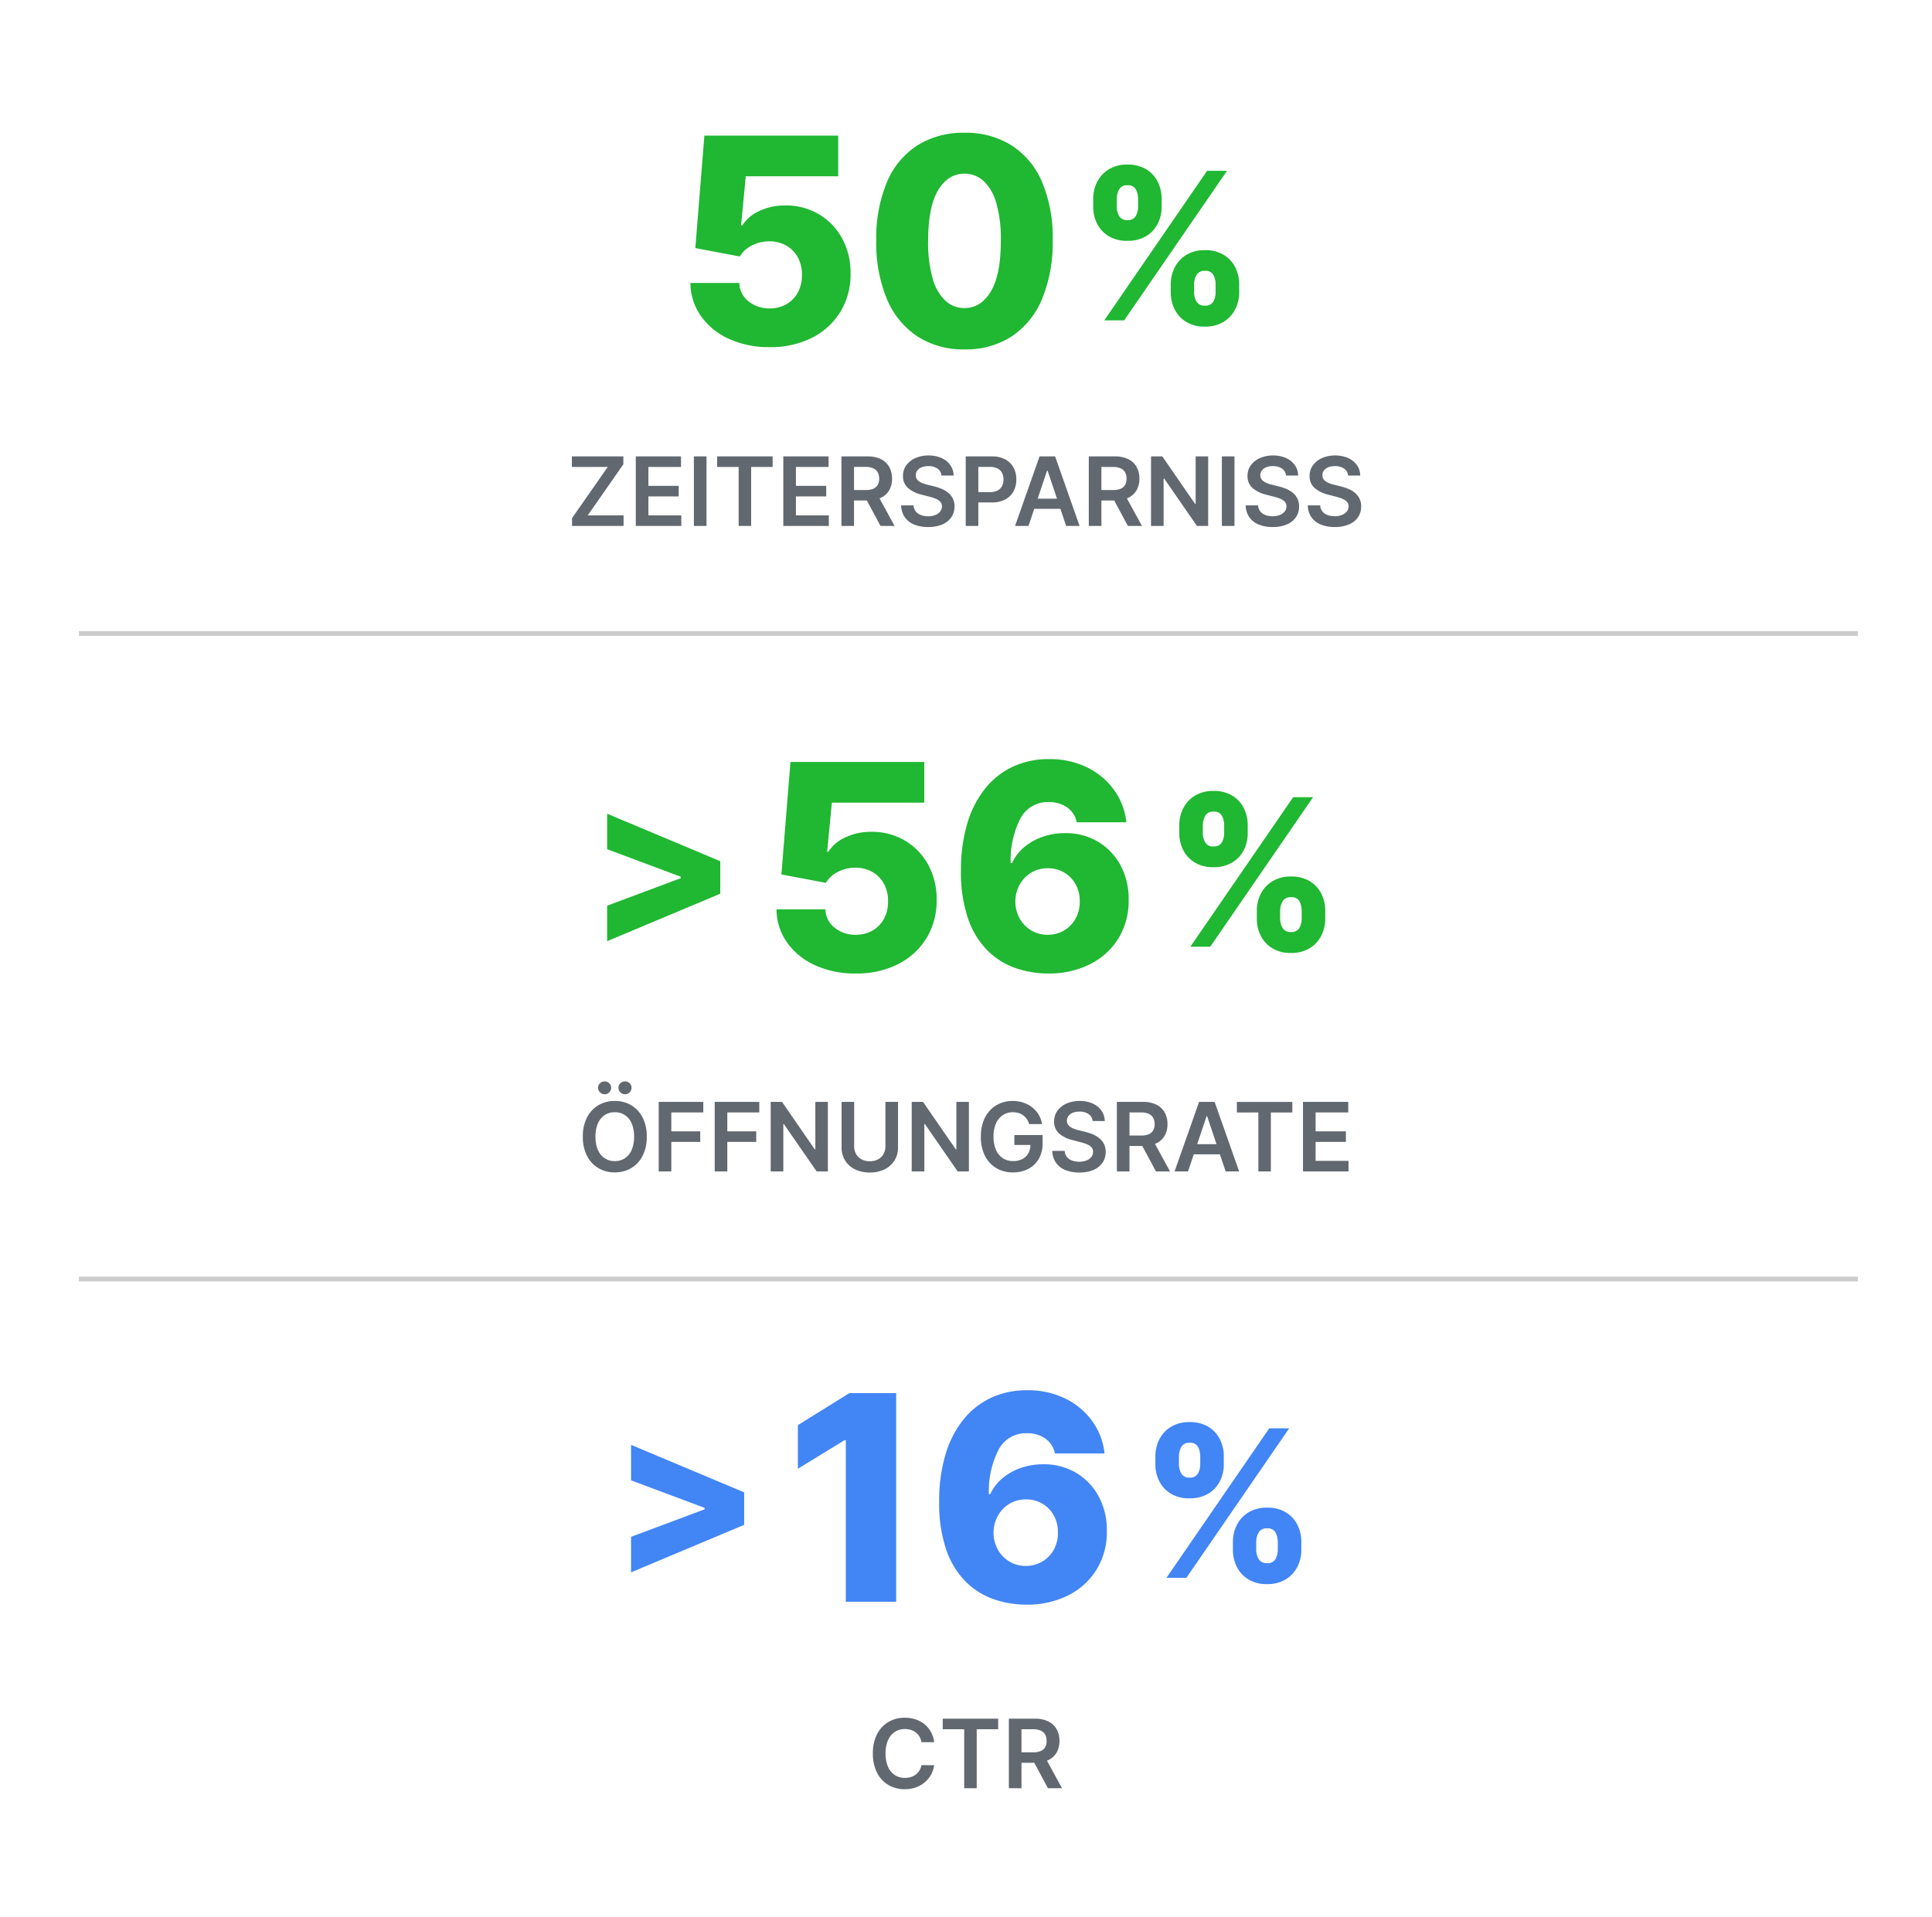 <svg xmlns="http://www.w3.org/2000/svg" xmlns:xlink="http://www.w3.org/1999/xlink" width="404" height="401" viewBox="0 0 404 401"><rect x="0" y="0" width="404" height="401" fill="#333333" stroke="none"/><defs><clipPath id="b"><rect width="404" height="401"/></clipPath></defs><g id="a" clip-path="url(#b)"><rect width="404" height="401" fill="#fff"/><rect width="404" height="401" fill="#fff"/><line x2="372" transform="translate(16.5 132.5)" fill="none" stroke="#ccc" stroke-width="1"/><line x2="372" transform="translate(16.5 267.5)" fill="none" stroke="#ccc" stroke-width="1"/><g transform="translate(-67.35)"><g transform="translate(-1)"><path d="M-82.375,0V-1.642l7.455-10.693h-7.494v-2.21h10.767V-12.9L-79.1-2.21h7.494V0Zm13.324,0V-14.545h9.46v2.21h-6.824v3.949h6.335v2.21h-6.335V-2.21h6.881V0Zm14.79-14.545V0H-56.9V-14.545Zm2.227,2.21v-2.21h11.6v2.21h-4.494V0H-47.54V-12.335ZM-38.2,0V-14.545h9.46v2.21h-6.824v3.949h6.335v2.21h-6.335V-2.21h6.881V0Zm12.153,0V-14.545h5.46a6.138,6.138,0,0,1,2.813.583,4.006,4.006,0,0,1,1.727,1.631,4.921,4.921,0,0,1,.585,2.439,4.759,4.759,0,0,1-.592,2.422A3.929,3.929,0,0,1-17.8-5.887a6.456,6.456,0,0,1-2.83.558h-3.886V-7.511h3.534a4.022,4.022,0,0,0,1.6-.274,1.9,1.9,0,0,0,.926-.8,2.607,2.607,0,0,0,.3-1.3,2.708,2.708,0,0,0-.3-1.324,1.965,1.965,0,0,0-.93-.84A3.86,3.86,0,0,0-21-12.347h-2.415V0Zm7.517-6.591L-14.932,0h-2.943l-3.534-6.591Zm13.4-3.955a1.94,1.94,0,0,0-.834-1.449,3.248,3.248,0,0,0-1.911-.517,3.649,3.649,0,0,0-1.411.246,2.085,2.085,0,0,0-.9.673,1.615,1.615,0,0,0-.317.973,1.4,1.4,0,0,0,.207.788,1.848,1.848,0,0,0,.573.564,3.981,3.981,0,0,0,.8.389,8.218,8.218,0,0,0,.891.265l1.364.341a9.587,9.587,0,0,1,1.587.517,5.6,5.6,0,0,1,1.368.822,3.684,3.684,0,0,1,.96,1.2A3.639,3.639,0,0,1-2.4-4.085a3.947,3.947,0,0,1-.656,2.25A4.29,4.29,0,0,1-4.938-.322,7.345,7.345,0,0,1-7.915.222a7.532,7.532,0,0,1-2.944-.527,4.382,4.382,0,0,1-1.949-1.536A4.5,4.5,0,0,1-13.563-4.3h2.591A2.2,2.2,0,0,0-10.5-3.031a2.48,2.48,0,0,0,1.078.753,4.222,4.222,0,0,0,1.488.249,4.048,4.048,0,0,0,1.51-.261,2.406,2.406,0,0,0,1.021-.727A1.713,1.713,0,0,0-5.034-4.1a1.39,1.39,0,0,0-.33-.942,2.494,2.494,0,0,0-.913-.625,9.31,9.31,0,0,0-1.371-.45L-9.3-6.551a6.629,6.629,0,0,1-2.837-1.4,3.2,3.2,0,0,1-1.038-2.5,3.721,3.721,0,0,1,.7-2.251,4.605,4.605,0,0,1,1.906-1.5,6.656,6.656,0,0,1,2.734-.538,6.468,6.468,0,0,1,2.719.536,4.448,4.448,0,0,1,1.836,1.484,3.832,3.832,0,0,1,.69,2.179ZM-.057,0V-14.545H5.4a5.8,5.8,0,0,1,2.815.624,4.19,4.19,0,0,1,1.725,1.714,5.158,5.158,0,0,1,.585,2.48,5.127,5.127,0,0,1-.59,2.484A4.183,4.183,0,0,1,8.2-5.535a5.912,5.912,0,0,1-2.834.62H1.75V-7.08H5.011A3.329,3.329,0,0,0,6.616-7.42a2.164,2.164,0,0,0,.924-.938,3.005,3.005,0,0,0,.3-1.369,2.972,2.972,0,0,0-.3-1.365,2.116,2.116,0,0,0-.928-.923,3.454,3.454,0,0,0-1.618-.332H2.58V0ZM13.068,0H10.256l5.125-14.545h3.25L23.756,0H20.943L17.063-11.562h-.114Zm.091-5.7h7.67v2.119h-7.67ZM25.676,0V-14.545h5.46a6.138,6.138,0,0,1,2.813.583,4.006,4.006,0,0,1,1.727,1.631,4.921,4.921,0,0,1,.585,2.439,4.759,4.759,0,0,1-.592,2.422,3.929,3.929,0,0,1-1.743,1.583,6.456,6.456,0,0,1-2.83.558H27.21V-7.511h3.534a4.022,4.022,0,0,0,1.6-.274,1.9,1.9,0,0,0,.926-.8,2.607,2.607,0,0,0,.3-1.3,2.708,2.708,0,0,0-.3-1.324,1.965,1.965,0,0,0-.93-.84,3.86,3.86,0,0,0-1.614-.29H28.313V0Zm7.517-6.591L36.8,0H33.852L30.318-6.591Zm17.449-7.955V0H48.3L41.443-9.909h-.119V0H38.688V-14.545h2.364l6.841,9.915h.131v-9.915Zm5.5,0V0H53.506V-14.545Zm10.773,4a1.94,1.94,0,0,0-.834-1.449,3.248,3.248,0,0,0-1.911-.517,3.649,3.649,0,0,0-1.411.246,2.085,2.085,0,0,0-.9.673,1.615,1.615,0,0,0-.317.973,1.4,1.4,0,0,0,.207.788,1.848,1.848,0,0,0,.573.564,3.981,3.981,0,0,0,.8.389,8.218,8.218,0,0,0,.891.265l1.364.341a9.586,9.586,0,0,1,1.587.517,5.6,5.6,0,0,1,1.368.822,3.684,3.684,0,0,1,.96,1.2,3.639,3.639,0,0,1,.358,1.649,3.947,3.947,0,0,1-.656,2.25A4.29,4.29,0,0,1,67.107-.322a7.345,7.345,0,0,1-2.977.544,7.532,7.532,0,0,1-2.944-.527,4.382,4.382,0,0,1-1.949-1.536A4.5,4.5,0,0,1,58.483-4.3h2.591a2.2,2.2,0,0,0,.468,1.265,2.48,2.48,0,0,0,1.078.753,4.222,4.222,0,0,0,1.488.249,4.048,4.048,0,0,0,1.51-.261,2.406,2.406,0,0,0,1.021-.727A1.713,1.713,0,0,0,67.011-4.1a1.39,1.39,0,0,0-.33-.942,2.494,2.494,0,0,0-.913-.625,9.31,9.31,0,0,0-1.371-.45l-1.653-.432a6.629,6.629,0,0,1-2.837-1.4,3.2,3.2,0,0,1-1.038-2.5,3.721,3.721,0,0,1,.7-2.251,4.605,4.605,0,0,1,1.906-1.5,6.656,6.656,0,0,1,2.734-.538,6.468,6.468,0,0,1,2.719.536,4.448,4.448,0,0,1,1.836,1.484,3.832,3.832,0,0,1,.69,2.179Zm12.983,0a1.94,1.94,0,0,0-.834-1.449,3.248,3.248,0,0,0-1.911-.517,3.649,3.649,0,0,0-1.411.246,2.085,2.085,0,0,0-.9.673,1.615,1.615,0,0,0-.317.973,1.4,1.4,0,0,0,.207.788,1.848,1.848,0,0,0,.573.564,3.981,3.981,0,0,0,.8.389,8.218,8.218,0,0,0,.891.265l1.364.341a9.586,9.586,0,0,1,1.587.517,5.6,5.6,0,0,1,1.368.822,3.684,3.684,0,0,1,.96,1.2,3.639,3.639,0,0,1,.358,1.649,3.947,3.947,0,0,1-.656,2.25A4.29,4.29,0,0,1,80.09-.322a7.345,7.345,0,0,1-2.977.544A7.532,7.532,0,0,1,74.17-.305a4.382,4.382,0,0,1-1.949-1.536A4.5,4.5,0,0,1,71.466-4.3h2.591a2.2,2.2,0,0,0,.468,1.265,2.48,2.48,0,0,0,1.078.753,4.222,4.222,0,0,0,1.488.249,4.048,4.048,0,0,0,1.51-.261,2.406,2.406,0,0,0,1.021-.727A1.713,1.713,0,0,0,79.994-4.1a1.39,1.39,0,0,0-.33-.942,2.494,2.494,0,0,0-.913-.625,9.31,9.31,0,0,0-1.371-.45l-1.653-.432a6.629,6.629,0,0,1-2.837-1.4,3.2,3.2,0,0,1-1.038-2.5,3.721,3.721,0,0,1,.7-2.251,4.605,4.605,0,0,1,1.906-1.5,6.656,6.656,0,0,1,2.734-.538,6.468,6.468,0,0,1,2.719.536,4.448,4.448,0,0,1,1.836,1.484,3.832,3.832,0,0,1,.69,2.179Z" transform="translate(270.35 110)" fill="#616870"/></g></g><g transform="translate(-7)"><path d="M-66.759-7.273a8.569,8.569,0,0,1-.876,4.024,6.254,6.254,0,0,1-2.388,2.56A6.62,6.62,0,0,1-73.44.2a6.607,6.607,0,0,1-3.422-.891,6.267,6.267,0,0,1-2.385-2.562,8.567,8.567,0,0,1-.875-4.018,8.581,8.581,0,0,1,.875-4.024,6.248,6.248,0,0,1,2.385-2.56,6.624,6.624,0,0,1,3.422-.888,6.62,6.62,0,0,1,3.418.888,6.254,6.254,0,0,1,2.388,2.56A8.569,8.569,0,0,1-66.759-7.273Zm-2.648,0a6.772,6.772,0,0,0-.515-2.8,3.892,3.892,0,0,0-1.425-1.726,3.78,3.78,0,0,0-2.094-.587,3.78,3.78,0,0,0-2.094.587,3.892,3.892,0,0,0-1.425,1.726,6.772,6.772,0,0,0-.515,2.8,6.772,6.772,0,0,0,.515,2.8,3.892,3.892,0,0,0,1.425,1.726,3.78,3.78,0,0,0,2.094.587,3.78,3.78,0,0,0,2.094-.587,3.892,3.892,0,0,0,1.425-1.726A6.772,6.772,0,0,0-69.406-7.273Zm-6.159-8.875a1.335,1.335,0,0,1-.967-.4,1.275,1.275,0,0,1-.408-.941,1.262,1.262,0,0,1,.408-.954,1.358,1.358,0,0,1,.967-.387,1.33,1.33,0,0,1,.969.387,1.284,1.284,0,0,1,.394.954,1.3,1.3,0,0,1-.394.941A1.308,1.308,0,0,1-75.565-16.148Zm4.261,0a1.335,1.335,0,0,1-.967-.4,1.275,1.275,0,0,1-.408-.941,1.262,1.262,0,0,1,.408-.954,1.358,1.358,0,0,1,.967-.387,1.33,1.33,0,0,1,.969.387,1.284,1.284,0,0,1,.394.954,1.3,1.3,0,0,1-.394.941A1.308,1.308,0,0,1-71.3-16.148ZM-64.259,0V-14.545h9.324v2.21h-6.687v3.949h6.045v2.21h-6.045V0Zm11.71,0V-14.545h9.324v2.21h-6.687v3.949h6.045v2.21h-6.045V0Zm23.665-14.545V0h-2.341l-6.858-9.909H-38.2V0h-2.636V-14.545h2.364l6.841,9.915h.131v-9.915Zm12.034,0h2.636V-5.04a5.093,5.093,0,0,1-.737,2.745A5.012,5.012,0,0,1-17.014-.444a6.842,6.842,0,0,1-3.1.666,6.855,6.855,0,0,1-3.108-.666,4.993,4.993,0,0,1-2.062-1.851A5.108,5.108,0,0,1-26.02-5.04v-9.506h2.636v9.284a3.227,3.227,0,0,0,.4,1.617,2.849,2.849,0,0,0,1.134,1.111,3.546,3.546,0,0,0,1.732.4,3.556,3.556,0,0,0,1.736-.4,2.833,2.833,0,0,0,1.133-1.111,3.24,3.24,0,0,0,.4-1.617Zm17.455,0V0H-1.736L-8.594-9.909h-.119V0H-11.35V-14.545h2.364l6.841,9.915h.131v-9.915ZM13.213-9.9a3.893,3.893,0,0,0-.485-1.039,3.2,3.2,0,0,0-.739-.782,3.165,3.165,0,0,0-.982-.493A4.108,4.108,0,0,0,9.8-12.381a3.764,3.764,0,0,0-2.088.591,3.948,3.948,0,0,0-1.436,1.729,6.643,6.643,0,0,0-.521,2.777A6.73,6.73,0,0,0,6.271-4.5,3.924,3.924,0,0,0,7.713-2.759a3.873,3.873,0,0,0,2.142.594,4.087,4.087,0,0,0,1.924-.427A3.013,3.013,0,0,0,13.033-3.8a3.7,3.7,0,0,0,.441-1.846l.6.1H10.116V-7.614h5.9v1.744a6.3,6.3,0,0,1-.795,3.234,5.42,5.42,0,0,1-2.187,2.1A6.729,6.729,0,0,1,9.844.2,6.746,6.746,0,0,1,6.317-.707a6.173,6.173,0,0,1-2.365-2.58,8.7,8.7,0,0,1-.847-3.974A9.233,9.233,0,0,1,3.6-10.4a6.764,6.764,0,0,1,1.4-2.354,6.075,6.075,0,0,1,2.116-1.477,6.761,6.761,0,0,1,2.641-.509,6.979,6.979,0,0,1,2.251.353,6.1,6.1,0,0,1,1.857,1,5.554,5.554,0,0,1,1.339,1.534A5.433,5.433,0,0,1,15.9-9.9Zm13.261-.648a1.94,1.94,0,0,0-.834-1.449,3.248,3.248,0,0,0-1.911-.517,3.649,3.649,0,0,0-1.411.246,2.085,2.085,0,0,0-.9.673,1.615,1.615,0,0,0-.317.973,1.4,1.4,0,0,0,.207.788,1.848,1.848,0,0,0,.573.564,3.981,3.981,0,0,0,.8.389,8.219,8.219,0,0,0,.891.265l1.364.341a9.587,9.587,0,0,1,1.587.517,5.6,5.6,0,0,1,1.368.822,3.684,3.684,0,0,1,.96,1.2,3.639,3.639,0,0,1,.358,1.649,3.947,3.947,0,0,1-.656,2.25A4.29,4.29,0,0,1,26.667-.322,7.345,7.345,0,0,1,23.69.222a7.532,7.532,0,0,1-2.944-.527A4.382,4.382,0,0,1,18.8-1.841,4.5,4.5,0,0,1,18.043-4.3h2.591A2.2,2.2,0,0,0,21.1-3.031a2.48,2.48,0,0,0,1.078.753,4.222,4.222,0,0,0,1.488.249,4.048,4.048,0,0,0,1.51-.261A2.406,2.406,0,0,0,26.2-3.016,1.713,1.713,0,0,0,26.571-4.1a1.39,1.39,0,0,0-.33-.942,2.494,2.494,0,0,0-.913-.625,9.31,9.31,0,0,0-1.371-.45L22.3-6.551a6.629,6.629,0,0,1-2.837-1.4,3.2,3.2,0,0,1-1.038-2.5,3.721,3.721,0,0,1,.7-2.251,4.605,4.605,0,0,1,1.906-1.5,6.656,6.656,0,0,1,2.734-.538,6.468,6.468,0,0,1,2.719.536,4.448,4.448,0,0,1,1.836,1.484,3.832,3.832,0,0,1,.69,2.179ZM31.548,0V-14.545h5.46a6.138,6.138,0,0,1,2.813.583,4.006,4.006,0,0,1,1.727,1.631,4.921,4.921,0,0,1,.585,2.439,4.759,4.759,0,0,1-.592,2.422A3.929,3.929,0,0,1,39.8-5.887a6.456,6.456,0,0,1-2.83.558H33.082V-7.511h3.534a4.022,4.022,0,0,0,1.6-.274,1.9,1.9,0,0,0,.926-.8,2.607,2.607,0,0,0,.3-1.3,2.708,2.708,0,0,0-.3-1.324,1.965,1.965,0,0,0-.93-.84,3.86,3.86,0,0,0-1.614-.29H34.185V0Zm7.517-6.591L42.668,0H39.724L36.19-6.591ZM46.429,0H43.616l5.125-14.545h3.25L57.117,0H54.3L50.423-11.562H50.31Zm.091-5.7h7.67v2.119H46.52Zm10.119-6.631v-2.21h11.6v2.21H63.747V0H61.134V-12.335ZM70.469,0V-14.545h9.46v2.21H73.105v3.949H79.44v2.21H73.105V-2.21h6.881V0Z" transform="translate(209 245)" fill="#616870"/></g><g transform="translate(-23)"><path d="M-6.653-9.636H-9.313A3.3,3.3,0,0,0-9.728-10.8a3.1,3.1,0,0,0-.761-.861,3.293,3.293,0,0,0-1.036-.538,4.1,4.1,0,0,0-1.241-.183,3.784,3.784,0,0,0-2.106.594,3.941,3.941,0,0,0-1.433,1.734,6.7,6.7,0,0,0-.518,2.78A6.738,6.738,0,0,0-16.3-4.466a3.88,3.88,0,0,0,1.435,1.72,3.813,3.813,0,0,0,2.09.581,4.194,4.194,0,0,0,1.227-.175,3.334,3.334,0,0,0,1.032-.516,3.094,3.094,0,0,0,.771-.838A3.249,3.249,0,0,0-9.313-4.83l2.659.011A5.748,5.748,0,0,1-7.3-2.869a5.715,5.715,0,0,1-1.291,1.6A5.884,5.884,0,0,1-10.448-.189,6.866,6.866,0,0,1-12.813.2,6.6,6.6,0,0,1-16.234-.69a6.212,6.212,0,0,1-2.371-2.562,8.646,8.646,0,0,1-.866-4.02A8.592,8.592,0,0,1-18.6-11.3a6.248,6.248,0,0,1,2.379-2.56,6.579,6.579,0,0,1,3.406-.888,7.2,7.2,0,0,1,2.256.342,5.862,5.862,0,0,1,1.863,1,5.421,5.421,0,0,1,1.347,1.6A6.067,6.067,0,0,1-6.653-9.636Zm1.784-2.7v-2.21h11.6v2.21H2.239V0H-.375V-12.335ZM8.96,0V-14.545h5.46a6.138,6.138,0,0,1,2.812.583,4.006,4.006,0,0,1,1.727,1.631,4.921,4.921,0,0,1,.585,2.439,4.759,4.759,0,0,1-.592,2.422A3.929,3.929,0,0,1,17.21-5.887a6.456,6.456,0,0,1-2.83.558H10.494V-7.511h3.534a4.022,4.022,0,0,0,1.6-.274,1.9,1.9,0,0,0,.926-.8,2.607,2.607,0,0,0,.3-1.3,2.708,2.708,0,0,0-.3-1.324,1.965,1.965,0,0,0-.93-.84,3.86,3.86,0,0,0-1.614-.29H11.6V0Zm7.517-6.591L20.08,0H17.136L13.6-6.591Z" transform="translate(225 374)" fill="#616870"/></g><g transform="translate(24 133)"><g transform="translate(175 134)"><path d="M27.613-10.089,3.96-.157V-7.58l15.616-5.841-.235.366v-.862l.235.366L3.96-19.393v-7.423l23.653,9.932Z" transform="translate(-71 62)" fill="#4285f5"/><path d="M23.4-43.636V0H12.869V-33.8h-.256L2.846-27.818v-9.119l10.773-6.7ZM50.557.6A20.548,20.548,0,0,1,43.7-.571a15.538,15.538,0,0,1-5.829-3.705,17.549,17.549,0,0,1-4.027-6.686,30.129,30.129,0,0,1-1.453-10.106A33.766,33.766,0,0,1,33.7-30.761a21.37,21.37,0,0,1,3.716-7.291,16.236,16.236,0,0,1,5.8-4.592,17.517,17.517,0,0,1,7.545-1.59,17.673,17.673,0,0,1,8.09,1.775,15.006,15.006,0,0,1,5.614,4.775,14.02,14.02,0,0,1,2.506,6.661H56.591a4.965,4.965,0,0,0-2.054-3.149,6.551,6.551,0,0,0-3.776-1.078,6.431,6.431,0,0,0-5.968,3.473,19.072,19.072,0,0,0-2.009,9.294h.273a9.5,9.5,0,0,1,2.58-3.364A12.139,12.139,0,0,1,49.5-28a14.127,14.127,0,0,1,4.632-.754,13.162,13.162,0,0,1,6.92,1.8A12.756,12.756,0,0,1,65.761-22a14.708,14.708,0,0,1,1.688,7.191,14.925,14.925,0,0,1-2.127,8.043A14.65,14.65,0,0,1,59.371-1.34,19.04,19.04,0,0,1,50.557.6Zm-.068-8.1a6.632,6.632,0,0,0,3.48-.916,6.546,6.546,0,0,0,2.4-2.493,7.111,7.111,0,0,0,.854-3.563,7.092,7.092,0,0,0-.846-3.552A6.5,6.5,0,0,0,53.994-20.5a6.611,6.611,0,0,0-3.471-.912,6.71,6.71,0,0,0-2.672.526,6.437,6.437,0,0,0-2.137,1.476,6.971,6.971,0,0,0-1.425,2.218,7.417,7.417,0,0,0-.533,2.734,7.277,7.277,0,0,0,.893,3.529,6.663,6.663,0,0,0,2.395,2.5A6.494,6.494,0,0,0,50.489-7.5Z" transform="translate(-35 68)" fill="#4285f5"/></g><path d="M19.814-5.864V-7.513a7.71,7.71,0,0,1,.832-3.559,6.55,6.55,0,0,1,2.425-2.62,7.2,7.2,0,0,1,3.877-.991,7.388,7.388,0,0,1,3.934.979A6.388,6.388,0,0,1,33.3-11.1a7.846,7.846,0,0,1,.821,3.584v1.649A7.734,7.734,0,0,1,33.29-2.3,6.509,6.509,0,0,1,30.859.316a7.3,7.3,0,0,1-3.911.991A7.252,7.252,0,0,1,23.042.316a6.456,6.456,0,0,1-2.41-2.62A7.816,7.816,0,0,1,19.814-5.864Zm4.874-1.649v1.649a3.941,3.941,0,0,0,.483,1.883,1.832,1.832,0,0,0,1.777.9,1.822,1.822,0,0,0,1.791-.884,4.084,4.084,0,0,0,.457-1.9V-7.513a4.415,4.415,0,0,0-.434-1.925,1.8,1.8,0,0,0-1.814-.909,1.831,1.831,0,0,0-1.773.909A4.017,4.017,0,0,0,24.688-7.513ZM3.6-23.76v-1.649a7.672,7.672,0,0,1,.844-3.584A6.552,6.552,0,0,1,6.885-31.6a7.221,7.221,0,0,1,3.853-.979,7.388,7.388,0,0,1,3.934.979,6.388,6.388,0,0,1,2.416,2.608,7.846,7.846,0,0,1,.821,3.584v1.649a7.712,7.712,0,0,1-.829,3.572A6.365,6.365,0,0,1,14.648-17.6a7.438,7.438,0,0,1-3.911.967,7.322,7.322,0,0,1-3.906-.979,6.394,6.394,0,0,1-2.41-2.6A7.741,7.741,0,0,1,3.6-23.76Zm4.923-1.649v1.649A3.946,3.946,0,0,0,9-21.859a1.794,1.794,0,0,0,1.735.884,1.822,1.822,0,0,0,1.791-.884,4.083,4.083,0,0,0,.457-1.9v-1.649a4.414,4.414,0,0,0-.434-1.925,1.8,1.8,0,0,0-1.814-.909,1.769,1.769,0,0,0-1.749.927A4.222,4.222,0,0,0,8.527-25.409ZM5.913,0l21.5-31.273h4.166L10.078,0Z" transform="translate(214 197)" fill="#4285f5"/></g><g transform="translate(45 1)"><path d="M27.613-10.089,3.96-.157V-7.58l15.616-5.841-.235.366v-.862l.235.366L3.96-19.393v-7.423l23.653,9.932Z" transform="translate(78 196)" fill="#20b732"/><path d="M19.926.6a19.949,19.949,0,0,1-8.484-1.722A14.441,14.441,0,0,1,5.587-5.872a12.091,12.091,0,0,1-2.211-6.946H13.6A5,5,0,0,0,15.547-8.96,6.818,6.818,0,0,0,19.926-7.5a6.952,6.952,0,0,0,3.513-.874,6.228,6.228,0,0,0,2.4-2.457,7.335,7.335,0,0,0,.854-3.658,7.343,7.343,0,0,0-.863-3.688,6.316,6.316,0,0,0-2.422-2.465,7.056,7.056,0,0,0-3.55-.886,7.851,7.851,0,0,0-3.592.846A6.016,6.016,0,0,0,13.7-18.358L4.4-20.114,6.29-43.636H34.278v8.506H14.949L13.96-24.852h.256a8.122,8.122,0,0,1,3.5-2.987,12.329,12.329,0,0,1,5.514-1.189,13.411,13.411,0,0,1,7,1.83,13.221,13.221,0,0,1,4.858,5.039,14.811,14.811,0,0,1,1.766,7.381,14.861,14.861,0,0,1-2.1,7.958,14.684,14.684,0,0,1-5.925,5.446A19.091,19.091,0,0,1,19.926.6ZM60.119.6A20.548,20.548,0,0,1,53.258-.571a15.538,15.538,0,0,1-5.829-3.705A17.549,17.549,0,0,1,43.4-10.962a30.129,30.129,0,0,1-1.453-10.106,33.766,33.766,0,0,1,1.317-9.693,21.37,21.37,0,0,1,3.716-7.291,16.236,16.236,0,0,1,5.8-4.592,17.517,17.517,0,0,1,7.545-1.59,17.673,17.673,0,0,1,8.09,1.775,15.006,15.006,0,0,1,5.614,4.775,14.02,14.02,0,0,1,2.506,6.661H66.153A4.965,4.965,0,0,0,64.1-34.172a6.551,6.551,0,0,0-3.776-1.078,6.431,6.431,0,0,0-5.968,3.473,19.072,19.072,0,0,0-2.009,9.294h.273a9.5,9.5,0,0,1,2.58-3.364A12.139,12.139,0,0,1,59.067-28a14.127,14.127,0,0,1,4.632-.754,13.162,13.162,0,0,1,6.92,1.8A12.756,12.756,0,0,1,75.324-22a14.708,14.708,0,0,1,1.688,7.191,14.925,14.925,0,0,1-2.127,8.043A14.65,14.65,0,0,1,68.934-1.34,19.04,19.04,0,0,1,60.119.6Zm-.068-8.1a6.632,6.632,0,0,0,3.48-.916,6.546,6.546,0,0,0,2.4-2.493,7.111,7.111,0,0,0,.854-3.563,7.092,7.092,0,0,0-.846-3.552A6.5,6.5,0,0,0,63.556-20.5a6.611,6.611,0,0,0-3.471-.912,6.71,6.71,0,0,0-2.672.526,6.437,6.437,0,0,0-2.137,1.476,6.971,6.971,0,0,0-1.425,2.218,7.417,7.417,0,0,0-.533,2.734,7.277,7.277,0,0,0,.893,3.529,6.663,6.663,0,0,0,2.395,2.5A6.494,6.494,0,0,0,60.051-7.5Z" transform="translate(114 202)" fill="#20b732"/><path d="M19.814-5.864V-7.513a7.71,7.71,0,0,1,.832-3.559,6.55,6.55,0,0,1,2.425-2.62,7.2,7.2,0,0,1,3.877-.991,7.388,7.388,0,0,1,3.934.979A6.388,6.388,0,0,1,33.3-11.1a7.846,7.846,0,0,1,.821,3.584v1.649A7.734,7.734,0,0,1,33.29-2.3,6.509,6.509,0,0,1,30.859.316a7.3,7.3,0,0,1-3.911.991A7.252,7.252,0,0,1,23.042.316a6.456,6.456,0,0,1-2.41-2.62A7.816,7.816,0,0,1,19.814-5.864Zm4.874-1.649v1.649a3.941,3.941,0,0,0,.483,1.883,1.832,1.832,0,0,0,1.777.9,1.822,1.822,0,0,0,1.791-.884,4.084,4.084,0,0,0,.457-1.9V-7.513a4.415,4.415,0,0,0-.434-1.925,1.8,1.8,0,0,0-1.814-.909,1.831,1.831,0,0,0-1.773.909A4.017,4.017,0,0,0,24.688-7.513ZM3.6-23.76v-1.649a7.672,7.672,0,0,1,.844-3.584A6.552,6.552,0,0,1,6.885-31.6a7.221,7.221,0,0,1,3.853-.979,7.388,7.388,0,0,1,3.934.979,6.388,6.388,0,0,1,2.416,2.608,7.846,7.846,0,0,1,.821,3.584v1.649a7.712,7.712,0,0,1-.829,3.572A6.365,6.365,0,0,1,14.648-17.6a7.438,7.438,0,0,1-3.911.967,7.322,7.322,0,0,1-3.906-.979,6.394,6.394,0,0,1-2.41-2.6A7.741,7.741,0,0,1,3.6-23.76Zm4.923-1.649v1.649A3.946,3.946,0,0,0,9-21.859a1.794,1.794,0,0,0,1.735.884,1.822,1.822,0,0,0,1.791-.884,4.083,4.083,0,0,0,.457-1.9v-1.649a4.414,4.414,0,0,0-.434-1.925,1.8,1.8,0,0,0-1.814-.909,1.769,1.769,0,0,0-1.749.927A4.222,4.222,0,0,0,8.527-25.409ZM5.913,0l21.5-31.273h4.166L10.078,0Z" transform="translate(198 197)" fill="#20b732"/></g><g transform="translate(-22)"><g transform="translate(77 4)"><path d="M19.926.6a19.949,19.949,0,0,1-8.484-1.722A14.441,14.441,0,0,1,5.587-5.872a12.091,12.091,0,0,1-2.211-6.946H13.6A5,5,0,0,0,15.547-8.96,6.818,6.818,0,0,0,19.926-7.5a6.952,6.952,0,0,0,3.513-.874,6.228,6.228,0,0,0,2.4-2.457,7.335,7.335,0,0,0,.854-3.658,7.343,7.343,0,0,0-.863-3.688,6.316,6.316,0,0,0-2.422-2.465,7.056,7.056,0,0,0-3.55-.886,7.851,7.851,0,0,0-3.592.846A6.016,6.016,0,0,0,13.7-18.358L4.4-20.114,6.29-43.636H34.278v8.506H14.949L13.96-24.852h.256a8.122,8.122,0,0,1,3.5-2.987,12.329,12.329,0,0,1,5.514-1.189,13.411,13.411,0,0,1,7,1.83,13.221,13.221,0,0,1,4.858,5.039,14.811,14.811,0,0,1,1.766,7.381,14.861,14.861,0,0,1-2.1,7.958,14.684,14.684,0,0,1-5.925,5.446A19.091,19.091,0,0,1,19.926.6Zm40.755.477a17.7,17.7,0,0,1-9.856-2.725,17.34,17.34,0,0,1-6.371-7.82A30.378,30.378,0,0,1,42.239-21.75a30.223,30.223,0,0,1,2.244-12.2,16.867,16.867,0,0,1,6.358-7.653,17.953,17.953,0,0,1,9.841-2.627,17.951,17.951,0,0,1,9.85,2.636,16.954,16.954,0,0,1,6.375,7.662A29.717,29.717,0,0,1,79.125-21.75,30.655,30.655,0,0,1,76.892-9.437,17.309,17.309,0,0,1,70.53-1.626,17.593,17.593,0,0,1,60.682,1.074Zm0-8.642q3.409,0,5.514-3.486t2.088-10.7a26.82,26.82,0,0,0-.957-7.811,9.931,9.931,0,0,0-2.668-4.6,5.812,5.812,0,0,0-3.978-1.517q-3.4,0-5.484,3.42T53.079-21.75a27.594,27.594,0,0,0,.938,7.952,10.053,10.053,0,0,0,2.674,4.692A5.8,5.8,0,0,0,60.682-7.568Z" transform="translate(86 68)" fill="#20b732"/></g><path d="M19.814-5.864V-7.513a7.71,7.71,0,0,1,.832-3.559,6.55,6.55,0,0,1,2.425-2.62,7.2,7.2,0,0,1,3.877-.991,7.388,7.388,0,0,1,3.934.979A6.388,6.388,0,0,1,33.3-11.1a7.846,7.846,0,0,1,.821,3.584v1.649A7.734,7.734,0,0,1,33.29-2.3,6.509,6.509,0,0,1,30.859.316a7.3,7.3,0,0,1-3.911.991A7.252,7.252,0,0,1,23.042.316a6.456,6.456,0,0,1-2.41-2.62A7.816,7.816,0,0,1,19.814-5.864Zm4.874-1.649v1.649a3.941,3.941,0,0,0,.483,1.883,1.832,1.832,0,0,0,1.777.9,1.822,1.822,0,0,0,1.791-.884,4.084,4.084,0,0,0,.457-1.9V-7.513a4.415,4.415,0,0,0-.434-1.925,1.8,1.8,0,0,0-1.814-.909,1.831,1.831,0,0,0-1.773.909A4.017,4.017,0,0,0,24.688-7.513ZM3.6-23.76v-1.649a7.672,7.672,0,0,1,.844-3.584A6.552,6.552,0,0,1,6.885-31.6a7.221,7.221,0,0,1,3.853-.979,7.388,7.388,0,0,1,3.934.979,6.388,6.388,0,0,1,2.416,2.608,7.846,7.846,0,0,1,.821,3.584v1.649a7.712,7.712,0,0,1-.829,3.572A6.365,6.365,0,0,1,14.648-17.6a7.438,7.438,0,0,1-3.911.967,7.322,7.322,0,0,1-3.906-.979,6.394,6.394,0,0,1-2.41-2.6A7.741,7.741,0,0,1,3.6-23.76Zm4.923-1.649v1.649A3.946,3.946,0,0,0,9-21.859a1.794,1.794,0,0,0,1.735.884,1.822,1.822,0,0,0,1.791-.884,4.083,4.083,0,0,0,.457-1.9v-1.649a4.414,4.414,0,0,0-.434-1.925,1.8,1.8,0,0,0-1.814-.909,1.769,1.769,0,0,0-1.749.927A4.222,4.222,0,0,0,8.527-25.409ZM5.913,0l21.5-31.273h4.166L10.078,0Z" transform="translate(247 67)" fill="#20b732"/></g></g></svg>